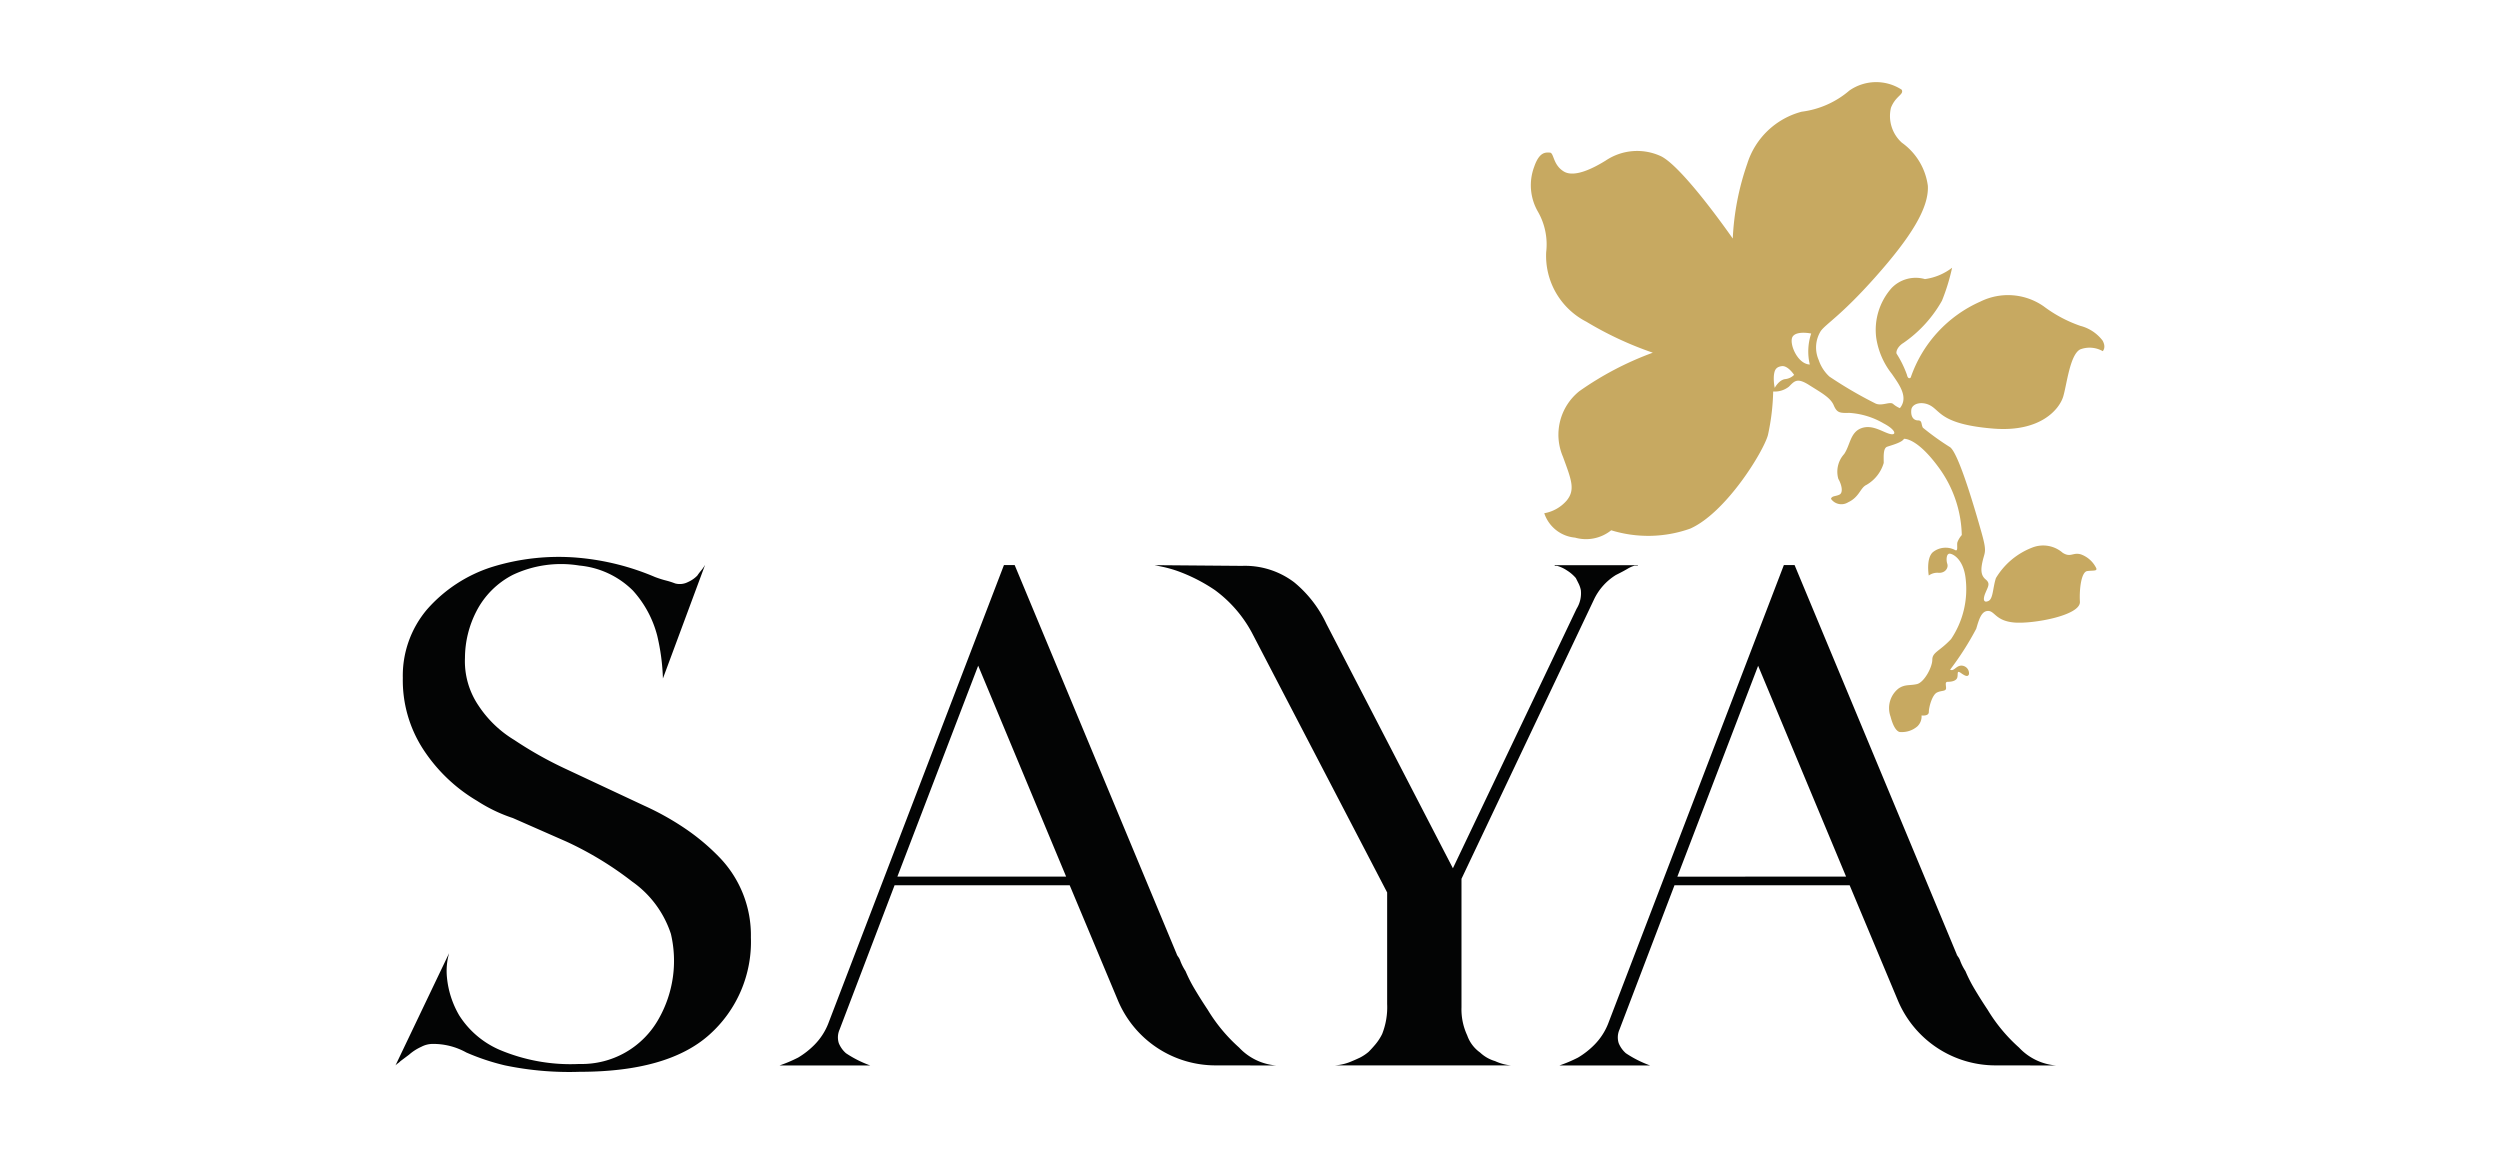 <svg xmlns="http://www.w3.org/2000/svg" width="130" height="60" viewBox="0 0 130 66" xmlns:xlink="http://www.w3.org/1999/xlink">
    <clipPath id="clip-Logo_white">
      <rect width="130" height="66"></rect>
    </clipPath>
  
  <g id="Logo_white" data-name="Logo white" clip-path="url(#clip-Logo_white)">
    <g id="Group_3" data-name="Group 3" transform="translate(16.129 31.864)">
      <g id="Group_2" data-name="Group 2" transform="translate(0 0)">
        <path id="Path_2" data-name="Path 2" d="M-642.063,346.749a12.333,12.333,0,0,1,1.983,1.676,6.412,6.412,0,0,1,1.758,4.539,7.117,7.117,0,0,1-2.372,5.561q-2.372,2.127-7.442,2.126a18.007,18.007,0,0,1-4.253-.368,12.863,12.863,0,0,1-2.208-.736,3.884,3.884,0,0,0-1.963-.491,1.385,1.385,0,0,0-.614.164,2.777,2.777,0,0,0-.7.45l-.491.368a.94.94,0,0,1-.143.123.984.984,0,0,0-.143.123l3.067-6.42a3.709,3.709,0,0,0-.123,1.39,5.289,5.289,0,0,0,.7,2.167,5.158,5.158,0,0,0,2.29,1.963,10.423,10.423,0,0,0,4.58.818,5.04,5.04,0,0,0,4.539-2.576,6.724,6.724,0,0,0,.7-4.866,5.89,5.89,0,0,0-2.208-2.985,19.322,19.322,0,0,0-3.762-2.29l-3.067-1.349a8.838,8.838,0,0,1-2.044-.981,9.336,9.336,0,0,1-3.108-2.985,7.248,7.248,0,0,1-1.145-4.048,5.861,5.861,0,0,1,1.39-3.925,8.288,8.288,0,0,1,3.68-2.413,12.89,12.89,0,0,1,5.029-.532,14.4,14.4,0,0,1,4.335,1.1q.327.123.634.2a4.737,4.737,0,0,1,.511.164,1.024,1.024,0,0,0,.736-.082,1.7,1.7,0,0,0,.531-.368,2.808,2.808,0,0,1,.2-.266,2.513,2.513,0,0,0,.245-.348l-2.413,6.5a12.177,12.177,0,0,0-.327-2.453,6.114,6.114,0,0,0-1.39-2.576,4.994,4.994,0,0,0-3.067-1.431,6.456,6.456,0,0,0-3.8.532,4.807,4.807,0,0,0-2.085,2.085,5.881,5.881,0,0,0-.654,2.658,4.526,4.526,0,0,0,.777,2.74,6.417,6.417,0,0,0,2.044,1.963,21.955,21.955,0,0,0,2.9,1.635l4.539,2.126A15.673,15.673,0,0,1-642.063,346.749Z" transform="translate(658.644 -331.207)" fill="#030404" style="
" class="icon-color-dynamic"></path>
        <path id="Path_3" data-name="Path 3" d="M-494,362.712a6.059,6.059,0,0,1-5.684-3.762l-2.74-6.542H-512.44l-3.148,8.26a1.1,1.1,0,0,0-.041.777,1.54,1.54,0,0,0,.409.572,6.318,6.318,0,0,0,1.39.7h-5.193a8.168,8.168,0,0,0,1.063-.45,4.629,4.629,0,0,0,.94-.736,3.587,3.587,0,0,0,.777-1.186l10.059-26.252h.613l9.282,22.285v.041a.036.036,0,0,1,.041.041.891.891,0,0,1,.164.307,3.045,3.045,0,0,0,.286.552,8.3,8.3,0,0,0,.532,1.043q.327.552.736,1.166a9.374,9.374,0,0,0,1.8,2.167,3.245,3.245,0,0,0,2.126,1.022Zm-8.628-10.8-5.03-12.063-4.621,12.063Z" transform="translate(540.981 -333.636)" fill="#030404" class="icon-color-dynamic"></path>
        <path id="Path_4" data-name="Path 4" d="M-354.924,334.13h-.164a1.671,1.671,0,0,0-.409.184q-.245.144-.654.348a3.315,3.315,0,0,0-1.267,1.431l-7.565,15.947v7.36a3.532,3.532,0,0,0,.327,1.595,2.023,2.023,0,0,0,.736.981,2.116,2.116,0,0,0,.859.491,2.75,2.75,0,0,0,.9.245h-10.059a2.875,2.875,0,0,0,.981-.245q.2-.081.45-.2a2.531,2.531,0,0,0,.491-.327q.2-.2.409-.45a2.964,2.964,0,0,0,.368-.573,4.161,4.161,0,0,0,.286-1.717v-6.379l-7.728-14.843a7.3,7.3,0,0,0-2.126-2.454,9.632,9.632,0,0,0-2.167-1.1,7.085,7.085,0,0,0-.8-.225q-.306-.061-.47-.1l4.989.041a4.657,4.657,0,0,1,2.985.94,6.811,6.811,0,0,1,1.84,2.372l7.238,13.985,7.074-14.843a1.673,1.673,0,0,0,.245-1.063,1.489,1.489,0,0,0-.123-.368c-.055-.109-.109-.218-.164-.327a2.225,2.225,0,0,0-.532-.45,1.914,1.914,0,0,0-.532-.245h-.123l-.041-.041h4.784A.036.036,0,0,1-354.924,334.13Z" transform="translate(425.951 -333.636)" fill="#030404" class="icon-color-dynamic"></path>
        <path id="Path_5" data-name="Path 5" d="M-210.342,362.712a6.059,6.059,0,0,1-5.684-3.762l-2.74-6.542h-10.018l-3.149,8.26a1.1,1.1,0,0,0-.041.777,1.539,1.539,0,0,0,.409.572,6.321,6.321,0,0,0,1.39.7h-5.193a8.166,8.166,0,0,0,1.063-.45,4.635,4.635,0,0,0,.941-.736,3.586,3.586,0,0,0,.777-1.186l10.059-26.252h.613l9.282,22.285v.041a.037.037,0,0,1,.041.041.9.9,0,0,1,.164.307,3.031,3.031,0,0,0,.286.552,8.3,8.3,0,0,0,.532,1.043q.327.552.736,1.166a9.373,9.373,0,0,0,1.8,2.167,3.245,3.245,0,0,0,2.126,1.022Zm-8.628-10.8L-224,339.855l-4.621,12.063Z" transform="translate(301.936 -333.636)" fill="#030404" class="icon-color-dynamic"></path>
      </g>
    </g>
    <path id="Path_6" data-name="Path 6" d="M-222.763,177c.5.352.734,1.027,3.482,1.252s3.805-1.144,4.011-1.839.382-2.387.968-2.69a1.521,1.521,0,0,1,1.291.1s.215-.205-.01-.606a2.329,2.329,0,0,0-1.272-.841,7.625,7.625,0,0,1-2.093-1.115,3.567,3.567,0,0,0-3.624-.274,7.361,7.361,0,0,0-3.986,4.347s-.148.152-.217-.164a5.913,5.913,0,0,0-.581-1.188c-.06-.077.008-.4.385-.632a7.236,7.236,0,0,0,2.2-2.41,11.537,11.537,0,0,0,.581-1.889,3.274,3.274,0,0,1-1.555.65,1.916,1.916,0,0,0-1.906.513,3.606,3.606,0,0,0-.88,2.837,4.366,4.366,0,0,0,.9,2.079c.386.568.977,1.317.454,1.953a1.469,1.469,0,0,1-.386-.239c-.182-.159-.636.136-1-.023a23.791,23.791,0,0,1-2.645-1.544,2.246,2.246,0,0,1-.612-.947,1.778,1.778,0,0,1,.118-1.657c.3-.419,1.152-.87,3.139-3.107s3.054-3.917,2.986-5.2A3.607,3.607,0,0,0-224.5,161.9a2.047,2.047,0,0,1-.625-2c.273-.693.761-.749.613-1.033a2.679,2.679,0,0,0-2.986.045,5.2,5.2,0,0,1-2.736,1.215,4.453,4.453,0,0,0-3.111,2.975,15.058,15.058,0,0,0-.829,4.28s-2.793-4.031-4.087-4.7a3.227,3.227,0,0,0-3.179.238c-.624.386-1.771,1.01-2.4.625s-.556-1.067-.795-1.079-.6-.057-.9.818a3.016,3.016,0,0,0,.2,2.532,3.771,3.771,0,0,1,.488,2.35,4.235,4.235,0,0,0,2.3,3.974,19.8,19.8,0,0,0,3.8,1.771,18.028,18.028,0,0,0-4.2,2.2,3.189,3.189,0,0,0-.942,3.747c.477,1.306.727,1.885.216,2.509a2.195,2.195,0,0,1-1.283.727,2.048,2.048,0,0,0,1.759,1.395,2.3,2.3,0,0,0,2.07-.42,7.177,7.177,0,0,0,4.514-.093c2.039-.9,4.187-4.389,4.451-5.354a12.869,12.869,0,0,0,.3-2.49,1.316,1.316,0,0,0,.9-.278c.318-.319.464-.531,1.155-.093s1.221.717,1.407,1.155.345.451.889.438a4.435,4.435,0,0,1,1.964.6c.717.372.77.717.345.6s-1.009-.557-1.632-.318-.624.969-.969,1.473a1.5,1.5,0,0,0-.332,1.42c.2.345.287.791.065.9s-.434.061-.485.242a.726.726,0,0,0,.975.2c.661-.31.69-.83,1.056-1a2.143,2.143,0,0,0,.985-1.253c0-.366-.042-.845.2-.929s.845-.239.957-.45c0,0,.746-.1,2.055,1.731a6.783,6.783,0,0,1,1.253,3.772,1.3,1.3,0,0,0-.253.422c-.042.183.07.563-.155.422a1.167,1.167,0,0,0-1.253.141c-.394.366-.228,1.331-.228,1.331a.825.825,0,0,1,.572-.155c.393.012.56-.3.489-.512s-.059-.584.131-.584.8.322.918,1.43a5.118,5.118,0,0,1-.834,3.456c-.656.7-1.073.751-1.073,1.18s-.465,1.3-.882,1.395-.679,0-1.049.25a1.429,1.429,0,0,0-.457,1.61c.246.948.566.881.566.881a1.352,1.352,0,0,0,.961-.318.784.784,0,0,0,.246-.631s.416.062.416-.2.185-.97.462-1.109.539-.046.524-.277-.061-.339.123-.339.477-.046.524-.262-.046-.416.216-.231.385.216.447.061a.442.442,0,0,0-.431-.493c-.308,0-.431.354-.647.231a16.613,16.613,0,0,0,1.494-2.341c.154-.524.293-1.017.678-1.017s.431.57,1.494.662,3.8-.4,3.758-1.186.092-1.71.416-1.756.57.015.524-.154a1.564,1.564,0,0,0-.878-.8c-.462-.139-.585.2-1.047-.092a1.7,1.7,0,0,0-1.756-.293,4.16,4.16,0,0,0-2.064,1.741c-.185.57-.154,1.186-.431,1.309s-.323-.092-.169-.462.293-.539.015-.77-.293-.555-.169-1.078.246-.493-.077-1.633-1.278-4.467-1.787-4.852A14.989,14.989,0,0,1-223.3,178.2c-.108-.2-.031-.416-.277-.416s-.424-.2-.385-.6S-223.261,176.648-222.763,177Zm-8.42-1.577c-.356.051-.59.5-.59.5a2.62,2.62,0,0,1-.051-.682c.031-.305.092-.509.448-.56s.712.5.712.5A.858.858,0,0,1-231.182,175.423Zm1.414-.835c-.723-.03-1.211-1.252-.977-1.6s1.058-.173,1.058-.173A3.251,3.251,0,0,0-229.768,174.588Z" transform="translate(326.788 -153.737)" fill="#c7a961"></path>
  </g>
</svg>